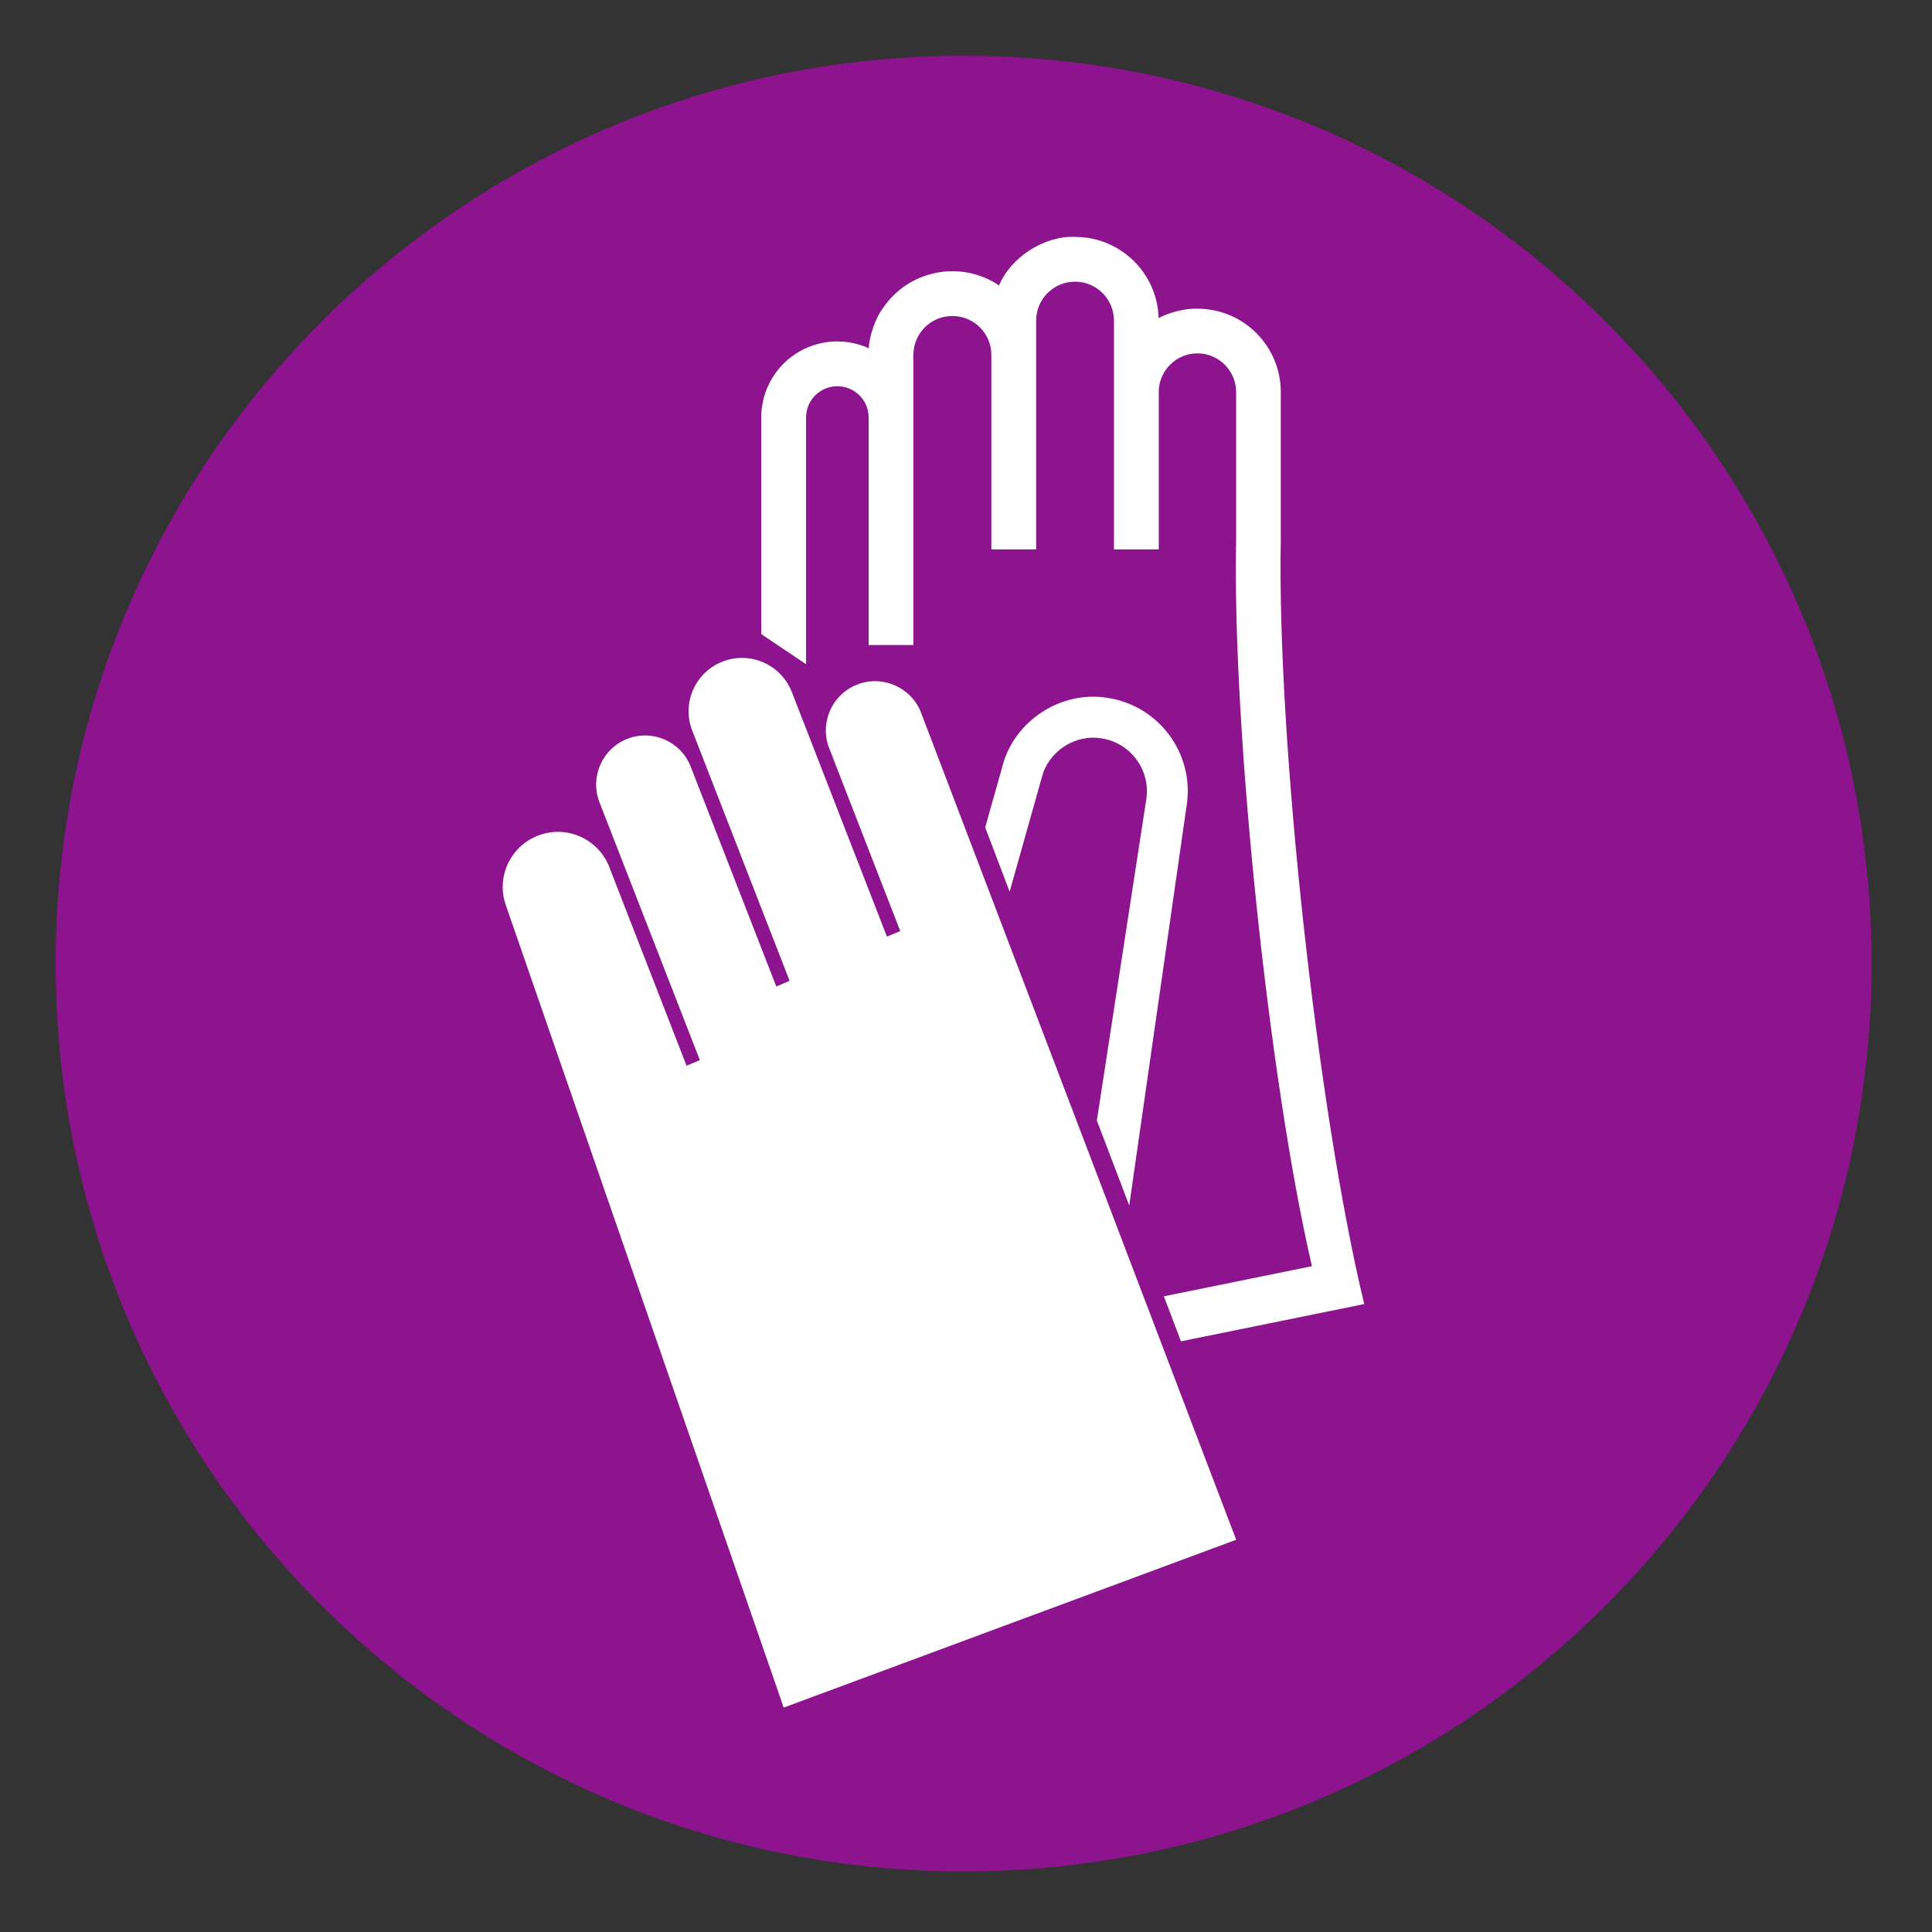 <svg xmlns="http://www.w3.org/2000/svg" xmlns:xlink="http://www.w3.org/1999/xlink" id="Ebene_1" x="0px" y="0px" width="400px" height="400px" viewBox="0 0 400 400" xml:space="preserve"><rect x="0" y="0" width="400" height="400" fill="#333333" stroke="none"/><g>	<path fill="#8E138E" stroke="#2B8AC6" stroke-width="0.001" stroke-miterlimit="10" d="M387.484,199.465  c0-103.803-84.185-187.92-187.985-187.92c-103.807,0-187.983,84.117-187.983,187.92c0,103.867,84.177,187.99,187.983,187.99  C303.301,387.455,387.484,303.332,387.484,199.465L387.484,199.465z"></path>	<g id="ARC_16_">		<g id="XMLID_7_">			<g>				<path fill="#FFFFFF" d="M190.827,147.896l65.114,170.895l-93.683,34.744l-57.545-166.166     c-2.061-5.948,1.097-12.441,7.063-14.504c5.949-2.079,12.464,1.095,14.525,7.043l15.844,40.734l2.755-1.156l-20.786-53.389     c-2.02-5.231,0.565-11.096,5.779-13.136c5.214-2.016,11.096,0.549,13.114,5.779l17.719,45.503l2.754-1.175l-20.159-51.811     c-2.225-5.675,0.615-12.084,6.286-14.29c5.695-2.208,12.107,0.608,14.332,6.305l19.695,50.651l2.755-1.156l-14.839-38.189     c-1.851-5.315,0.965-11.138,6.305-12.988C183.173,139.764,188.977,142.581,190.827,147.896z"></path>			</g>			<g>									<line fill="none" stroke="#FFFFFF" stroke-width="0.001" stroke-miterlimit="10" x1="162.26" y1="353.535" x2="255.941" y2="318.791"></line>									<line fill="none" stroke="#FFFFFF" stroke-width="0.001" stroke-miterlimit="10" x1="104.715" y1="187.369" x2="162.26" y2="353.535"></line>									<line fill="none" stroke="#FFFFFF" stroke-width="0.001" stroke-miterlimit="10" x1="190.827" y1="147.896" x2="255.941" y2="318.791"></line>									<line fill="none" stroke="#FFFFFF" stroke-width="0.001" stroke-miterlimit="10" x1="186.392" y1="192.77" x2="183.637" y2="193.926"></line>									<line fill="none" stroke="#FFFFFF" stroke-width="0.001" stroke-miterlimit="10" x1="163.482" y1="203.068" x2="160.729" y2="204.244"></line>									<line fill="none" stroke="#FFFFFF" stroke-width="0.001" stroke-miterlimit="10" x1="144.902" y1="219.486" x2="142.147" y2="220.645"></line>									<line fill="none" stroke="#FFFFFF" stroke-width="0.001" stroke-miterlimit="10" x1="126.304" y1="179.908" x2="142.147" y2="220.645"></line>									<line fill="none" stroke="#FFFFFF" stroke-width="0.001" stroke-miterlimit="10" x1="124.116" y1="166.098" x2="144.902" y2="219.486"></line>									<line fill="none" stroke="#FFFFFF" stroke-width="0.001" stroke-miterlimit="10" x1="143.01" y1="158.741" x2="160.729" y2="204.244"></line>									<line fill="none" stroke="#FFFFFF" stroke-width="0.001" stroke-miterlimit="10" x1="143.323" y1="151.26" x2="163.482" y2="203.068"></line>									<line fill="none" stroke="#FFFFFF" stroke-width="0.001" stroke-miterlimit="10" x1="163.941" y1="143.274" x2="183.637" y2="193.926"></line>									<line fill="none" stroke="#FFFFFF" stroke-width="0.001" stroke-miterlimit="10" x1="171.553" y1="154.58" x2="186.392" y2="192.77"></line>				<path fill="none" stroke="#FFFFFF" stroke-width="0.001" stroke-miterlimit="10" d="M126.304,179.908     c-2.062-5.948-8.576-9.122-14.525-7.043c-5.967,2.063-9.124,8.556-7.063,14.504"></path>				<path fill="none" stroke="#FFFFFF" stroke-width="0.001" stroke-miterlimit="10" d="M143.01,158.741     c-2.019-5.23-7.9-7.795-13.114-5.779c-5.214,2.04-7.799,7.904-5.779,13.136"></path>				<path fill="none" stroke="#FFFFFF" stroke-width="0.001" stroke-miterlimit="10" d="M163.941,143.274     c-2.225-5.696-8.637-8.513-14.332-6.305c-5.671,2.206-8.511,8.615-6.286,14.29"></path>				<path fill="none" stroke="#FFFFFF" stroke-width="0.001" stroke-miterlimit="10" d="M190.827,147.896     c-1.851-5.315-7.654-8.133-12.97-6.305c-5.34,1.851-8.155,7.673-6.305,12.988"></path>			</g>		</g>	</g>	<g id="LINE_2_">		<g id="XMLID_6_">			<g>				<path fill="#FFFFFF" d="M239.886,65.865h0.019c1.978-1.176,5.72-2.08,8.011-1.953c9.522,0,17.255,7.712,17.255,17.255v30.749     c-0.777,41.299,7.587,117.912,17.278,158.075l-37.938,7.715l-3.55-9.317l30.664-6.238     c-8.871-38.168-16.502-111.06-15.699-150.233v-30.75c0-4.414-3.599-8.01-8.01-8.01c-4.412,0-8.011,3.596-8.011,8.01v32.578     h-9.27V66.393c0-4.458-3.592-8.073-8.07-8.073c-4.453,0-8.045,3.615-8.045,8.073v47.353h-9.271v-40.25     c0-4.479-3.615-8.07-8.069-8.07c-4.479,0-8.076,3.592-8.076,8.07v60.049h-9.264V86.419c0-3.571-2.904-6.451-6.479-6.451     c-3.567,0-6.473,2.88-6.473,6.451v51.097l-9.27-6.223V86.419c-0.102-1.826,0.573-4.896,1.41-6.515     c3.617-7.922,12.946-11.391,20.848-7.796c0.066-2.479,1.41-6.328,2.905-8.281c5.34-7.946,16.122-10.067,24.065-4.73     c2.416-5.843,9.414-10.339,15.719-10.046C231.984,49.051,239.609,56.511,239.886,65.865z"></path>			</g>			<g>									<line fill="none" stroke="#FFFFFF" stroke-width="0.001" stroke-miterlimit="10" x1="205.249" y1="113.745" x2="214.52" y2="113.745"></line>									<line fill="none" stroke="#FFFFFF" stroke-width="0.001" stroke-miterlimit="10" x1="230.635" y1="113.745" x2="239.904" y2="113.745"></line>									<line fill="none" stroke="#FFFFFF" stroke-width="0.001" stroke-miterlimit="10" x1="189.104" y1="133.544" x2="179.84" y2="133.544"></line>									<line fill="none" stroke="#FFFFFF" stroke-width="0.001" stroke-miterlimit="10" x1="157.618" y1="131.293" x2="166.888" y2="137.516"></line>									<line fill="none" stroke="#FFFFFF" stroke-width="0.001" stroke-miterlimit="10" x1="157.618" y1="86.419" x2="157.618" y2="131.293"></line>									<line fill="none" stroke="#FFFFFF" stroke-width="0.001" stroke-miterlimit="10" x1="166.888" y1="86.419" x2="166.888" y2="137.516"></line>									<line fill="none" stroke="#FFFFFF" stroke-width="0.001" stroke-miterlimit="10" x1="179.84" y1="86.419" x2="179.84" y2="133.544"></line>									<line fill="none" stroke="#FFFFFF" stroke-width="0.001" stroke-miterlimit="10" x1="189.104" y1="73.495" x2="189.104" y2="133.544"></line>									<line fill="none" stroke="#FFFFFF" stroke-width="0.001" stroke-miterlimit="10" x1="205.249" y1="73.495" x2="205.249" y2="113.745"></line>									<line fill="none" stroke="#FFFFFF" stroke-width="0.001" stroke-miterlimit="10" x1="214.52" y1="66.393" x2="214.52" y2="113.745"></line>									<line fill="none" stroke="#FFFFFF" stroke-width="0.001" stroke-miterlimit="10" x1="230.635" y1="66.393" x2="230.635" y2="113.745"></line>									<line fill="none" stroke="#FFFFFF" stroke-width="0.001" stroke-miterlimit="10" x1="239.904" y1="81.167" x2="239.904" y2="113.745"></line>									<line fill="none" stroke="#FFFFFF" stroke-width="0.001" stroke-miterlimit="10" x1="255.924" y1="81.167" x2="255.924" y2="111.916"></line>									<line fill="none" stroke="#FFFFFF" stroke-width="0.001" stroke-miterlimit="10" x1="265.169" y1="81.167" x2="265.169" y2="111.916"></line>				<path fill="none" stroke="#FFFFFF" stroke-width="0.001" stroke-miterlimit="10" d="M179.84,86.419     c0-3.571-2.904-6.451-6.479-6.451c-3.567,0-6.473,2.88-6.473,6.451"></path>				<path fill="none" stroke="#FFFFFF" stroke-width="0.001" stroke-miterlimit="10" d="M179.876,72.108     c-7.901-3.595-17.23-0.126-20.848,7.796c-0.837,1.618-1.512,4.688-1.41,6.515"></path>				<path fill="none" stroke="#FFFFFF" stroke-width="0.001" stroke-miterlimit="10" d="M205.249,73.495     c0-4.479-3.615-8.07-8.069-8.07c-4.479,0-8.076,3.592-8.076,8.07"></path>				<path fill="none" stroke="#FFFFFF" stroke-width="0.001" stroke-miterlimit="10" d="M206.848,59.097     c-7.944-5.337-18.727-3.216-24.065,4.73c-1.495,1.953-2.839,5.802-2.905,8.281"></path>				<path fill="none" stroke="#FFFFFF" stroke-width="0.001" stroke-miterlimit="10" d="M230.635,66.393     c0-4.458-3.592-8.073-8.07-8.073c-4.453,0-8.045,3.615-8.045,8.073"></path>				<path fill="none" stroke="#FFFFFF" stroke-width="0.001" stroke-miterlimit="10" d="M239.904,66.393c0-0.169,0-0.359-0.02-0.527     c-0.275-9.354-7.9-16.814-17.32-16.814c-6.305-0.293-13.303,4.203-15.719,10.046"></path>				<path fill="none" stroke="#FFFFFF" stroke-width="0.001" stroke-miterlimit="10" d="M255.924,81.167     c0-4.414-3.599-8.01-8.01-8.01c-4.412,0-8.01,3.596-8.01,8.01"></path>				<path fill="none" stroke="#FFFFFF" stroke-width="0.001" stroke-miterlimit="10" d="M265.169,81.167     c0-9.543-7.731-17.255-17.255-17.255c-2.291-0.127-6.033,0.777-8.01,1.953"></path>									<line fill="none" stroke="#FFFFFF" stroke-width="0.001" stroke-miterlimit="10" x1="244.509" y1="277.706" x2="282.447" y2="269.991"></line>									<line fill="none" stroke="#FFFFFF" stroke-width="0.001" stroke-miterlimit="10" x1="240.959" y1="268.389" x2="271.623" y2="262.15"></line>				<path fill="none" stroke="#FFFFFF" stroke-width="0.001" stroke-miterlimit="10" d="M265.169,111.916     c-0.776,41.299,7.587,117.912,17.278,158.075"></path>				<path fill="none" stroke="#FFFFFF" stroke-width="0.001" stroke-miterlimit="10" d="M255.924,111.916     c-0.803,39.175,6.828,112.066,15.699,150.234"></path>									<line fill="none" stroke="#FFFFFF" stroke-width="0.001" stroke-miterlimit="10" x1="240.959" y1="268.389" x2="244.509" y2="277.706"></line>			</g>		</g>	</g>	<g id="LINE_1_">		<g id="XMLID_5_">			<g>				<path fill="#FFFFFF" d="M229.188,144.47c10.655,1.537,18.074,11.437,16.521,22.113l-11.915,83.002l-6.702-17.599l10.234-66.498     c0.921-6.032-3.22-11.687-9.246-12.61c-5.424-0.926-10.933,2.606-12.343,7.926l-6.702,23.812l-5.062-13.304l3.608-12.82     C210.064,149.201,219.672,142.957,229.188,144.47z"></path>			</g>			<g>				<path fill="none" stroke="#FFFFFF" stroke-width="0.001" stroke-miterlimit="10" d="M237.325,165.488     c0.921-6.032-3.22-11.687-9.246-12.61c-5.425-0.926-10.933,2.606-12.343,7.926"></path>									<line fill="none" stroke="#FFFFFF" stroke-width="0.001" stroke-miterlimit="10" x1="203.973" y1="171.312" x2="209.034" y2="184.615"></line>									<line fill="none" stroke="#FFFFFF" stroke-width="0.001" stroke-miterlimit="10" x1="227.091" y1="231.986" x2="233.793" y2="249.585"></line>									<line fill="none" stroke="#FFFFFF" stroke-width="0.001" stroke-miterlimit="10" x1="227.091" y1="231.986" x2="237.325" y2="165.488"></line>									<line fill="none" stroke="#FFFFFF" stroke-width="0.001" stroke-miterlimit="10" x1="215.736" y1="160.804" x2="209.034" y2="184.615"></line>				<path fill="none" stroke="#FFFFFF" stroke-width="0.001" stroke-miterlimit="10" d="M245.708,166.583     c1.556-10.678-5.864-20.576-16.521-22.113c-9.517-1.513-19.123,4.731-21.605,14.021"></path>									<line fill="none" stroke="#FFFFFF" stroke-width="0.001" stroke-miterlimit="10" x1="245.708" y1="166.583" x2="233.793" y2="249.585"></line>									<line fill="none" stroke="#FFFFFF" stroke-width="0.001" stroke-miterlimit="10" x1="207.582" y1="158.491" x2="203.973" y2="171.312"></line>			</g>		</g>	</g></g></svg>